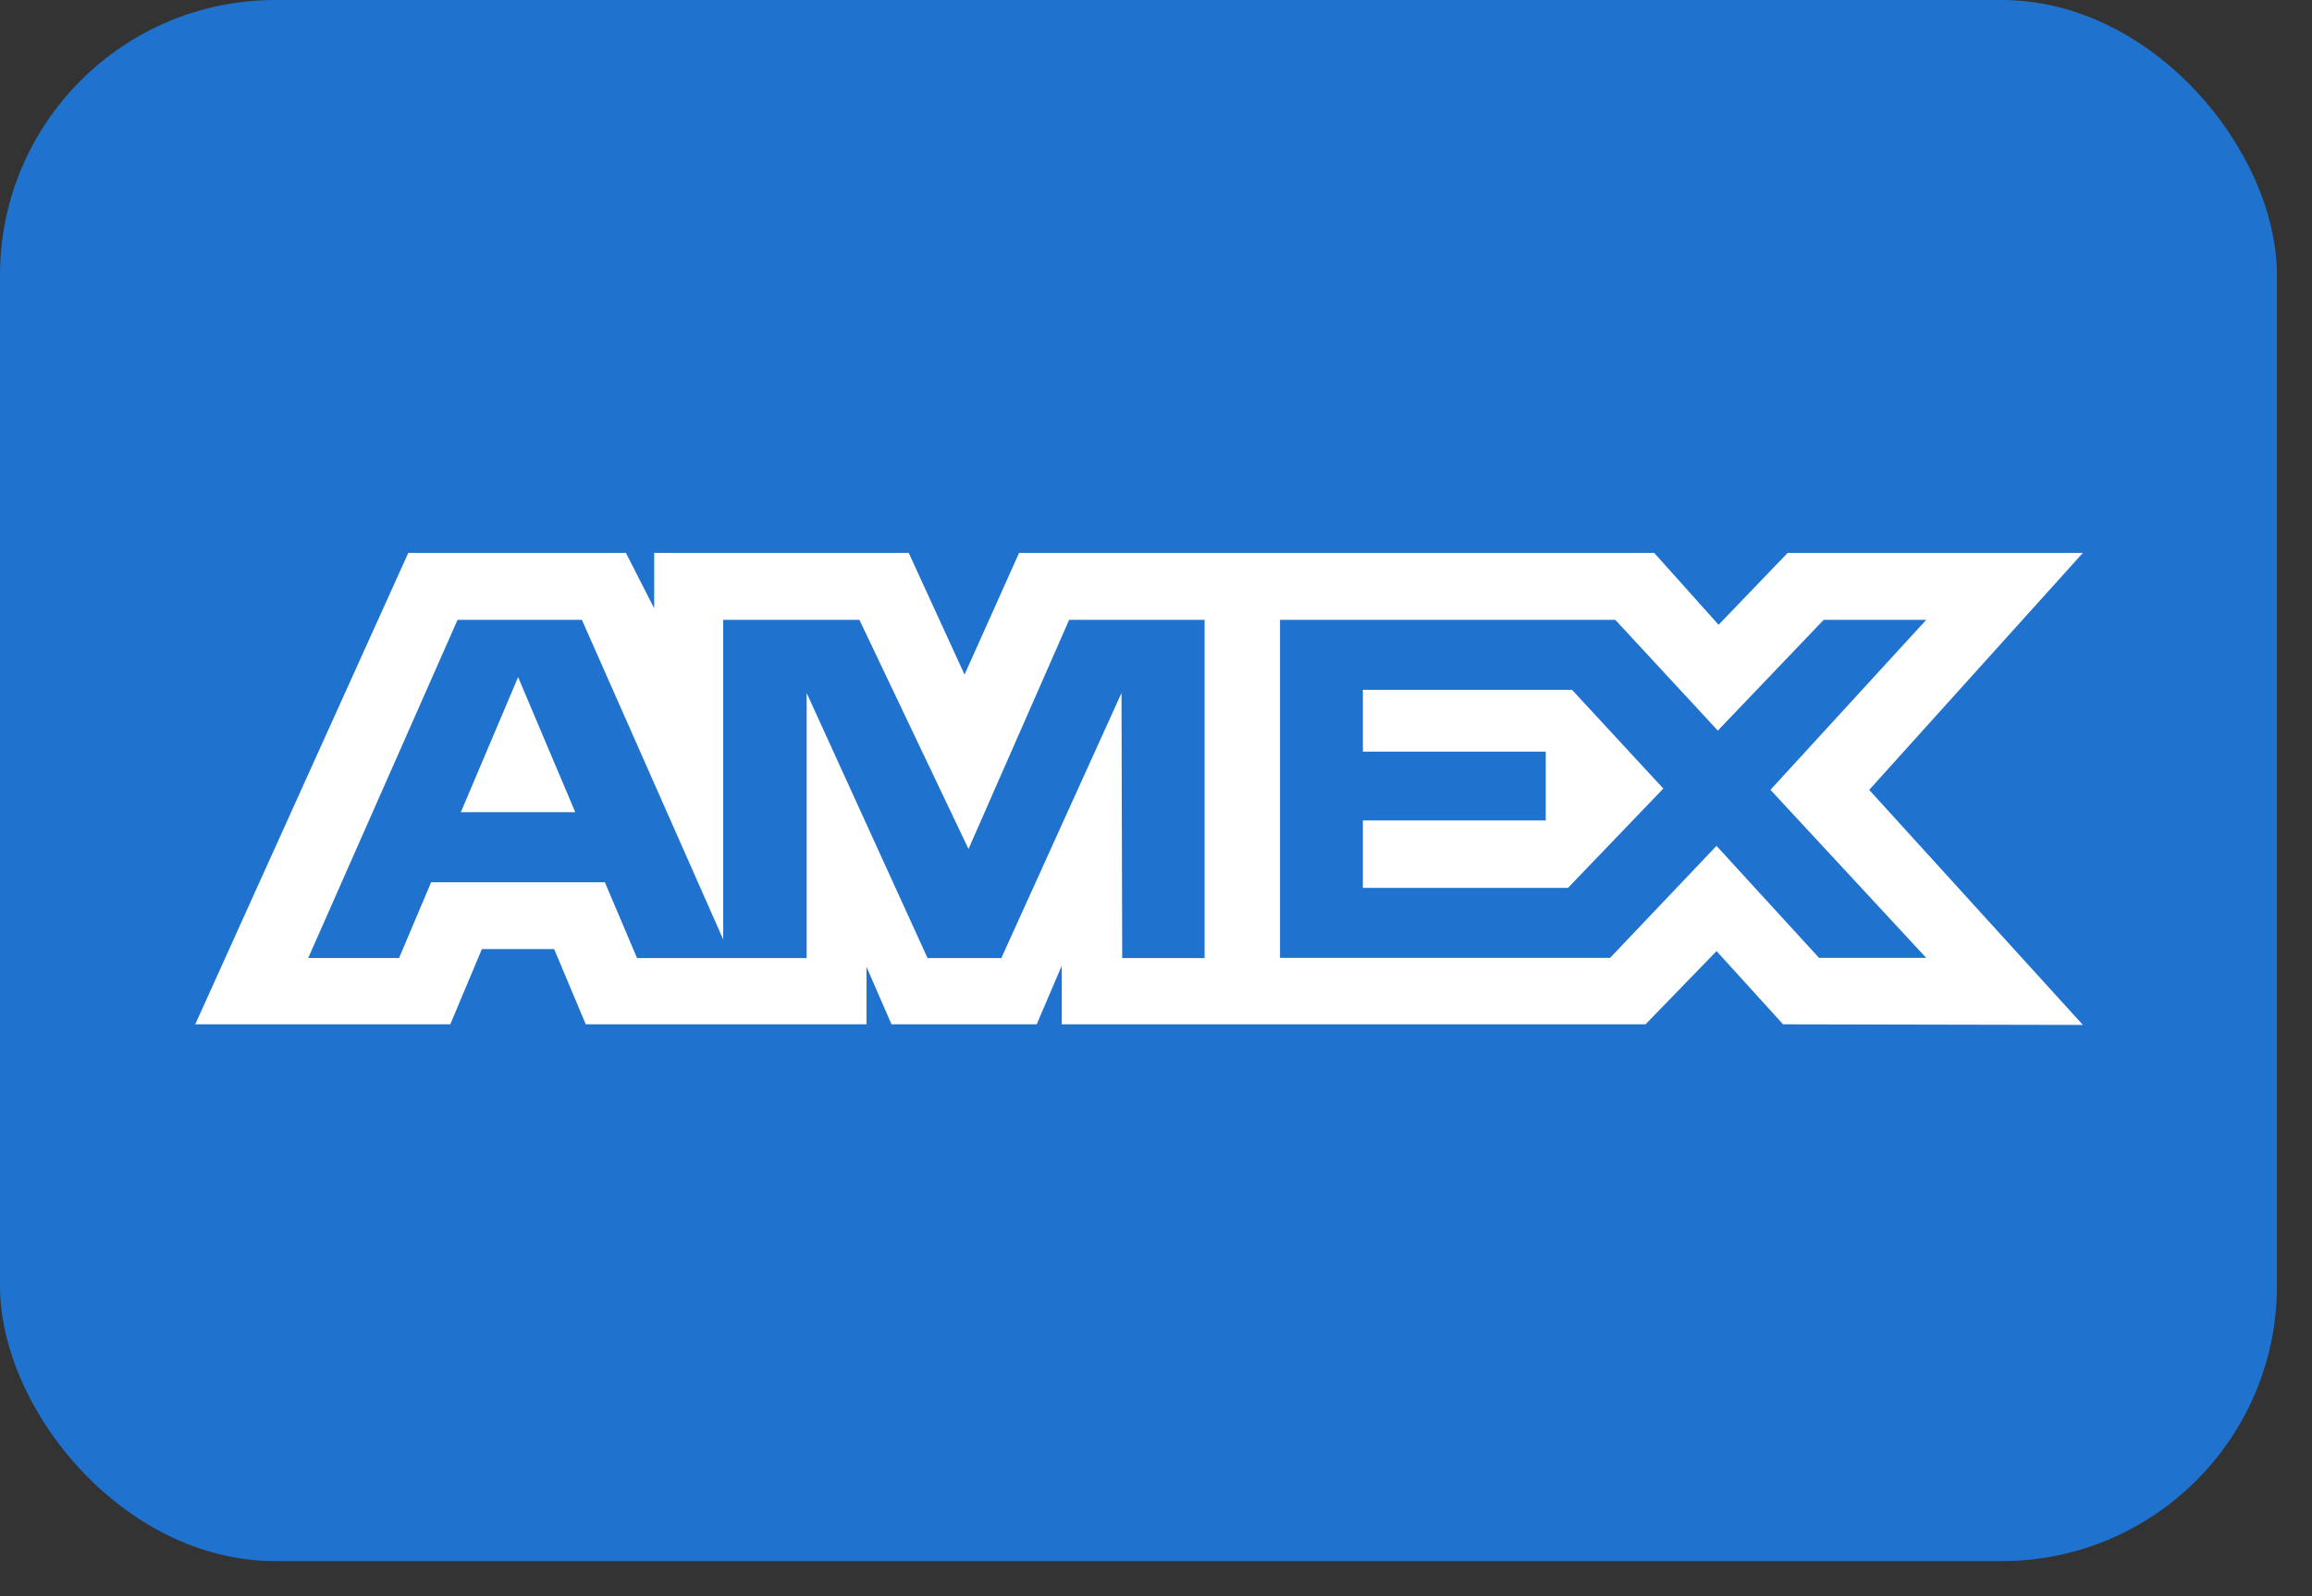 <svg width="42" height="29" viewBox="0 0 42 29" fill="none" xmlns="http://www.w3.org/2000/svg">
<rect x="0" y="0" width="42" height="29" fill="#333333" stroke="none"/>
<rect width="41.363" height="28.363" rx="5" fill="#1F72CD"/>
<path fill-rule="evenodd" clip-rule="evenodd" d="M7.417 10.045L3.547 18.61H8.18L8.754 17.244H10.067L10.641 18.61H15.741V17.567L16.195 18.61H18.833L19.288 17.546V18.61H29.893L31.183 17.28L32.391 18.61L37.838 18.621L33.956 14.351L37.838 10.045H32.475L31.22 11.351L30.05 10.045H18.513L17.522 12.256L16.508 10.045H11.884V11.052L11.37 10.045H7.417ZM8.312 11.262H10.571L13.138 17.069V11.262H15.612L17.594 15.425L19.422 11.262H21.883V17.407H20.386L20.373 12.591L18.19 17.407H16.85L14.654 12.591V17.407H11.573L10.988 16.029H7.832L7.249 17.406H5.599L8.312 11.262ZM29.344 11.262H23.253V17.403H29.249L31.182 15.368L33.045 17.403H34.992L32.162 14.35L34.992 11.262H33.129L31.206 13.274L29.344 11.262ZM9.412 12.302L8.372 14.756H10.45L9.412 12.302ZM24.758 13.656V12.534V12.533H28.558L30.216 14.327L28.485 16.131H24.758V14.906H28.08V13.656H24.758Z" fill="white"/>
</svg>
